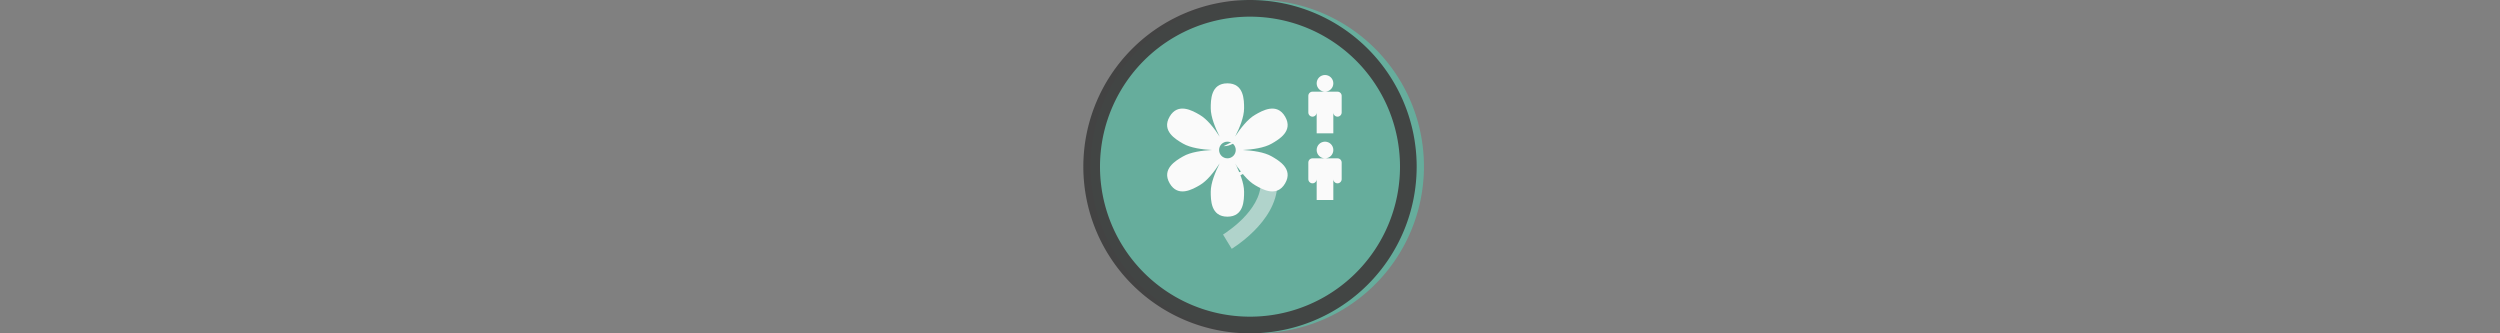 <svg width="300" height="40" viewBox="0 0 300 40" fill="none" xmlns="http://www.w3.org/2000/svg" xmlns:xlink="http://www.w3.org/1999/xlink">

<rect x="0" y="0" width="300" height="40" fill="#808080" stroke="none"/>

<g transform="translate(130, 0) scale(2 2) "> 
<g id="g836"><path d="M10 0a10 10 0 1 1-.02 19.98A10 10 0 0 1 10 0z" id="path2" style="opacity:.953;fill:#65af9d;fill-opacity:1"/><path d="M10 19a9 9 0 1 0 0-18 9 9 0 0 0 0 18zm0 1a10 10 0 1 0 0-20 10 10 0 0 0 0 20z" id="path4" style="clip-rule:evenodd;opacity:.95;fill:#404040;fill-rule:evenodd"/></g><defs id="defs11"><clipPath id="clip0"><path d="M0 0h20v20H0V0z" fill="#fff" id="path8"/></clipPath></defs>
</g>%n%n
<g transform="translate(138, 8) scale(2 2) "> 

<defs>
<filter id="filter-remove-color" x="0%" y="0%" width="100%" height="100%">
<feColorMatrix color-interpolation-filters="sRGB" values="0 0 0 0 1 0 0 0 0 1 0 0 0 0 1 0 0 0 1 0" />
</filter>
<mask id="mask-0">
<g filter="url(#filter-remove-color)">
<rect x="-1.2" y="-1.2" width="14.4" height="14.4" fill="rgb(0%, 0%, 0%)" fill-opacity="0.5"/>
</g>
</mask>
<clip100Path id="clip100-0">
<rect x="0" y="0" width="12" height="12"/>
</clip100Path>
<g id="source-10" clip100-path="url(#clip100-0)">
<path fill-rule="evenodd" fill="rgb(98.039%, 98.039%, 98.039%)" fill-opacity="1" d="M 5.023 5.984 L 5.141 5.5 L 5.266 5.016 L 5.273 5.016 L 5.297 5.023 C 5.402 5.051 5.508 5.082 5.613 5.121 C 5.816 5.188 6.09 5.289 6.363 5.426 C 6.641 5.566 6.941 5.75 7.184 5.988 C 7.469 6.25 7.633 6.617 7.641 7 C 7.641 8.203 6.898 9.199 6.246 9.852 C 5.848 10.25 5.41 10.602 4.938 10.906 L 4.914 10.922 L 4.906 10.926 L 4.902 10.926 L 4.641 10.5 C 4.555 10.355 4.469 10.215 4.383 10.074 L 4.387 10.07 L 4.402 10.059 C 4.516 9.988 4.629 9.914 4.734 9.828 C 4.953 9.672 5.246 9.438 5.539 9.148 C 6.137 8.547 6.641 7.797 6.641 7 C 6.641 6.93 6.609 6.828 6.477 6.699 C 6.309 6.543 6.121 6.418 5.918 6.324 C 5.637 6.184 5.34 6.07 5.035 5.988 Z M 5.023 5.984 Z M 5.023 5.984 "/>
</g>
</defs>
<path fill-rule="evenodd" fill="rgb(98.039%, 98.039%, 98.039%)" fill-opacity="1" d="M 11 5 C 11 5.277 10.777 5.5 10.5 5.5 C 10.223 5.5 10 5.277 10 5 C 10 4.723 10.223 4.5 10.5 4.5 C 10.777 4.5 11 4.723 11 5 Z M 11 8 L 11 6.75 C 11 6.887 11.113 7 11.25 7 C 11.387 7 11.5 6.887 11.5 6.75 L 11.5 5.75 C 11.5 5.613 11.387 5.5 11.25 5.5 L 9.75 5.5 C 9.613 5.5 9.5 5.613 9.5 5.75 L 9.5 6.75 C 9.5 6.887 9.613 7 9.75 7 C 9.887 7 10 6.887 10 6.75 L 10 8 Z M 11 8 "/>
<path fill-rule="evenodd" fill="rgb(98.039%, 98.039%, 98.039%)" fill-opacity="1" d="M 11 1 C 11 1.277 10.777 1.5 10.5 1.5 C 10.223 1.5 10 1.277 10 1 C 10 0.723 10.223 0.5 10.5 0.5 C 10.777 0.5 11 0.723 11 1 Z M 11 4 L 11 2.75 C 11 2.887 11.113 3 11.25 3 C 11.387 3 11.5 2.887 11.5 2.75 L 11.5 1.75 C 11.5 1.613 11.387 1.5 11.25 1.5 L 9.75 1.5 C 9.613 1.5 9.5 1.613 9.5 1.75 L 9.5 2.75 C 9.5 2.887 9.613 3 9.75 3 C 9.887 3 10 2.887 10 2.75 L 10 4 Z M 11 4 "/>
<path fill-rule="evenodd" fill="rgb(98.039%, 98.039%, 98.039%)" fill-opacity="1" d="M 4.414 4.77 C 4.809 4.781 5.121 4.559 5.414 4.27 "/>
<path fill-rule="evenodd" fill="rgb(98.039%, 98.039%, 98.039%)" fill-opacity="1" d="M 4.461 6.746 C 5.113 6.703 5.754 6.461 6.371 5.859 "/>
<g mask="url(#mask-0)">
<use xlink:href="#source-10"/>
</g>
<path fill-rule="evenodd" fill="rgb(98.039%, 98.039%, 98.039%)" fill-opacity="1" d="M 5.645 2.5 C 5.645 3.023 5.371 3.684 5.109 4.191 C 5.422 3.711 5.855 3.145 6.309 2.887 C 6.738 2.637 7.609 2.137 8.109 3 C 8.609 3.863 7.738 4.363 7.309 4.613 C 6.852 4.879 6.141 4.969 5.566 5 C 6.141 5.031 6.852 5.121 7.309 5.387 C 7.738 5.637 8.609 6.137 8.109 7 C 7.609 7.863 6.738 7.363 6.309 7.113 C 5.859 6.855 5.422 6.289 5.109 5.809 C 5.371 6.316 5.645 6.977 5.645 7.5 C 5.645 8 5.645 9 4.645 9 C 3.645 9 3.645 8 3.645 7.5 C 3.645 6.977 3.922 6.312 4.18 5.801 C 3.871 6.281 3.434 6.852 2.98 7.113 C 2.547 7.363 1.68 7.863 1.18 7 C 0.68 6.137 1.547 5.637 1.98 5.387 C 2.434 5.121 3.145 5.031 3.719 5 C 3.141 4.969 2.434 4.879 1.977 4.613 C 1.547 4.363 0.676 3.863 1.176 3 C 1.676 2.137 2.547 2.637 2.977 2.887 C 3.434 3.148 3.871 3.719 4.18 4.199 C 3.922 3.688 3.645 3.023 3.645 2.5 C 3.645 2 3.645 1 4.645 1 C 5.645 1 5.645 2 5.645 2.5 Z M 4.645 5.5 C 4.922 5.5 5.145 5.277 5.145 5 C 5.145 4.723 4.922 4.5 4.645 4.5 C 4.367 4.5 4.145 4.723 4.145 5 C 4.145 5.277 4.367 5.5 4.645 5.5 Z M 4.645 5.5 "/>

</g>%n%n</svg>
